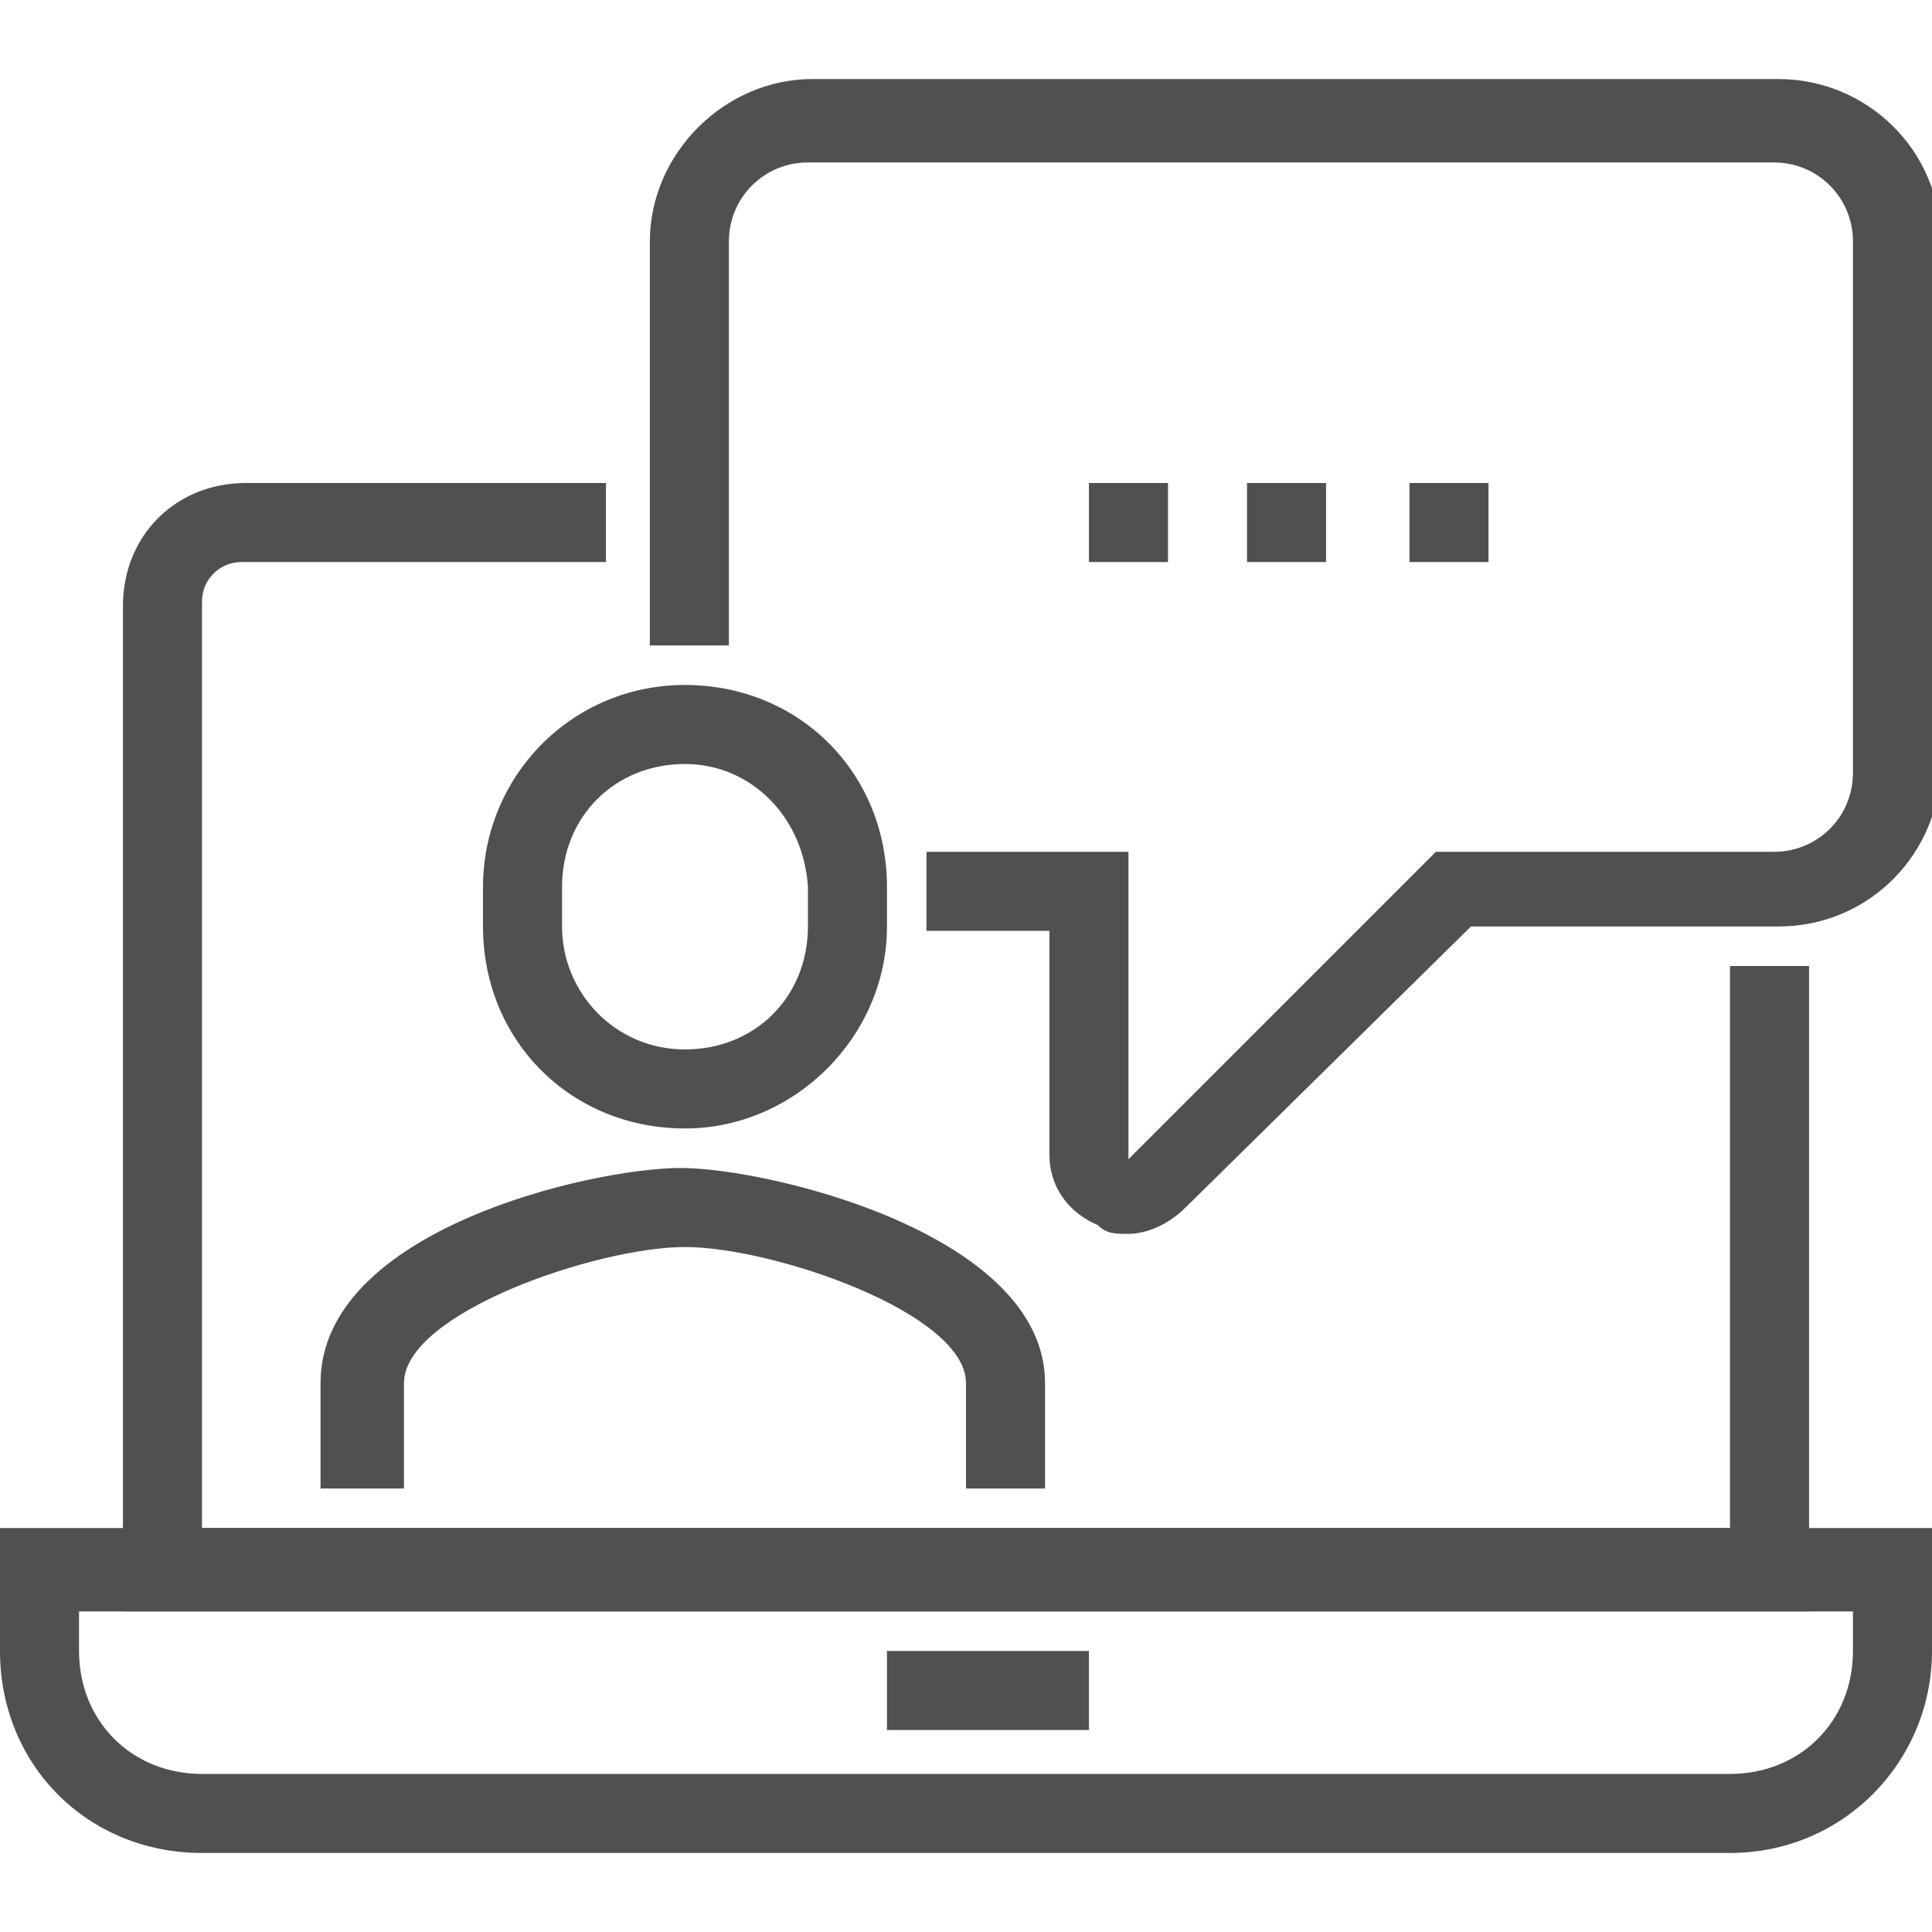 <?xml version="1.0" encoding="utf-8"?>
<!-- Generator: Adobe Illustrator 21.0.0, SVG Export Plug-In . SVG Version: 6.00 Build 0)  -->
<svg version="1.1" id="Layer_1" xmlns="http://www.w3.org/2000/svg" xmlns:xlink="http://www.w3.org/1999/xlink" x="0px" y="0px"
	 viewBox="0 0 44 44" style="enable-background:new 0 0 44 44;" xml:space="preserve">
<style type="text/css">
	.st0{fill:#505050;}
</style>
<g>
	<g>
		<path class="st0" d="M41.2,36.7H2.8V13.8c0-1.6,1.2-2.8,2.8-2.8h8.2v1.8H5.5c-0.5,0-0.9,0.4-0.9,0.9v21.1h34.8V22h1.8V36.7z"/>
	</g>
	<g>
		<path class="st0" d="M39.4,42.2H4.6c-2.6,0-4.6-2-4.6-4.6v-2.8h44v2.8C44,40.1,42,42.2,39.4,42.2z M1.8,36.7v0.9
			c0,1.6,1.2,2.8,2.8,2.8h34.8c1.6,0,2.8-1.2,2.8-2.8v-0.9H1.8z"/>
	</g>
	<g>
		<rect x="20.2" y="37.6" class="st0" width="4.6" height="1.8"/>
	</g>
	<g>
		<path class="st0" d="M25.7,28.1c-0.3,0-0.5,0-0.7-0.2c-0.7-0.3-1.1-0.9-1.1-1.6v-5.1h-2.8v-1.8h4.6v7l7-7h7.7c1,0,1.8-0.8,1.8-1.8
			V5.5c0-1-0.8-1.8-1.8-1.8h-22c-1,0-1.8,0.8-1.8,1.8v9.2h-1.8V5.5c0-2,1.7-3.7,3.7-3.7h22c2,0,3.7,1.6,3.7,3.7v11.9
			c0,2-1.6,3.7-3.7,3.7h-7L27,27.5C26.6,27.9,26.1,28.1,25.7,28.1z"/>
	</g>
	<g>
		<path class="st0" d="M23.8,33.9H22v-2.4c0-1.6-4.4-3.1-6.4-3.1s-6.4,1.5-6.4,3.1v2.4H7.3v-2.4c0-3.5,6.2-4.9,8.2-4.9
			s8.3,1.5,8.3,4.9V33.9z"/>
	</g>
	<g>
		<path class="st0" d="M15.6,25.7c-2.6,0-4.6-2-4.6-4.6v-0.9c0-2.5,2-4.6,4.6-4.6s4.6,2,4.6,4.6v0.9C20.2,23.6,18.1,25.7,15.6,25.7z
			 M15.6,17.4c-1.6,0-2.8,1.2-2.8,2.8v0.9c0,1.5,1.2,2.8,2.8,2.8s2.8-1.2,2.8-2.8v-0.9C18.3,18.6,17.1,17.4,15.6,17.4z"/>
	</g>
	<g>
		<rect x="24.8" y="11" class="st0" width="1.8" height="1.8"/>
	</g>
	<g>
		<rect x="28.4" y="11" class="st0" width="1.8" height="1.8"/>
	</g>
	<g>
		<rect x="32.1" y="11" class="st0" width="1.8" height="1.8"/>
	</g>
</g>
</svg>
